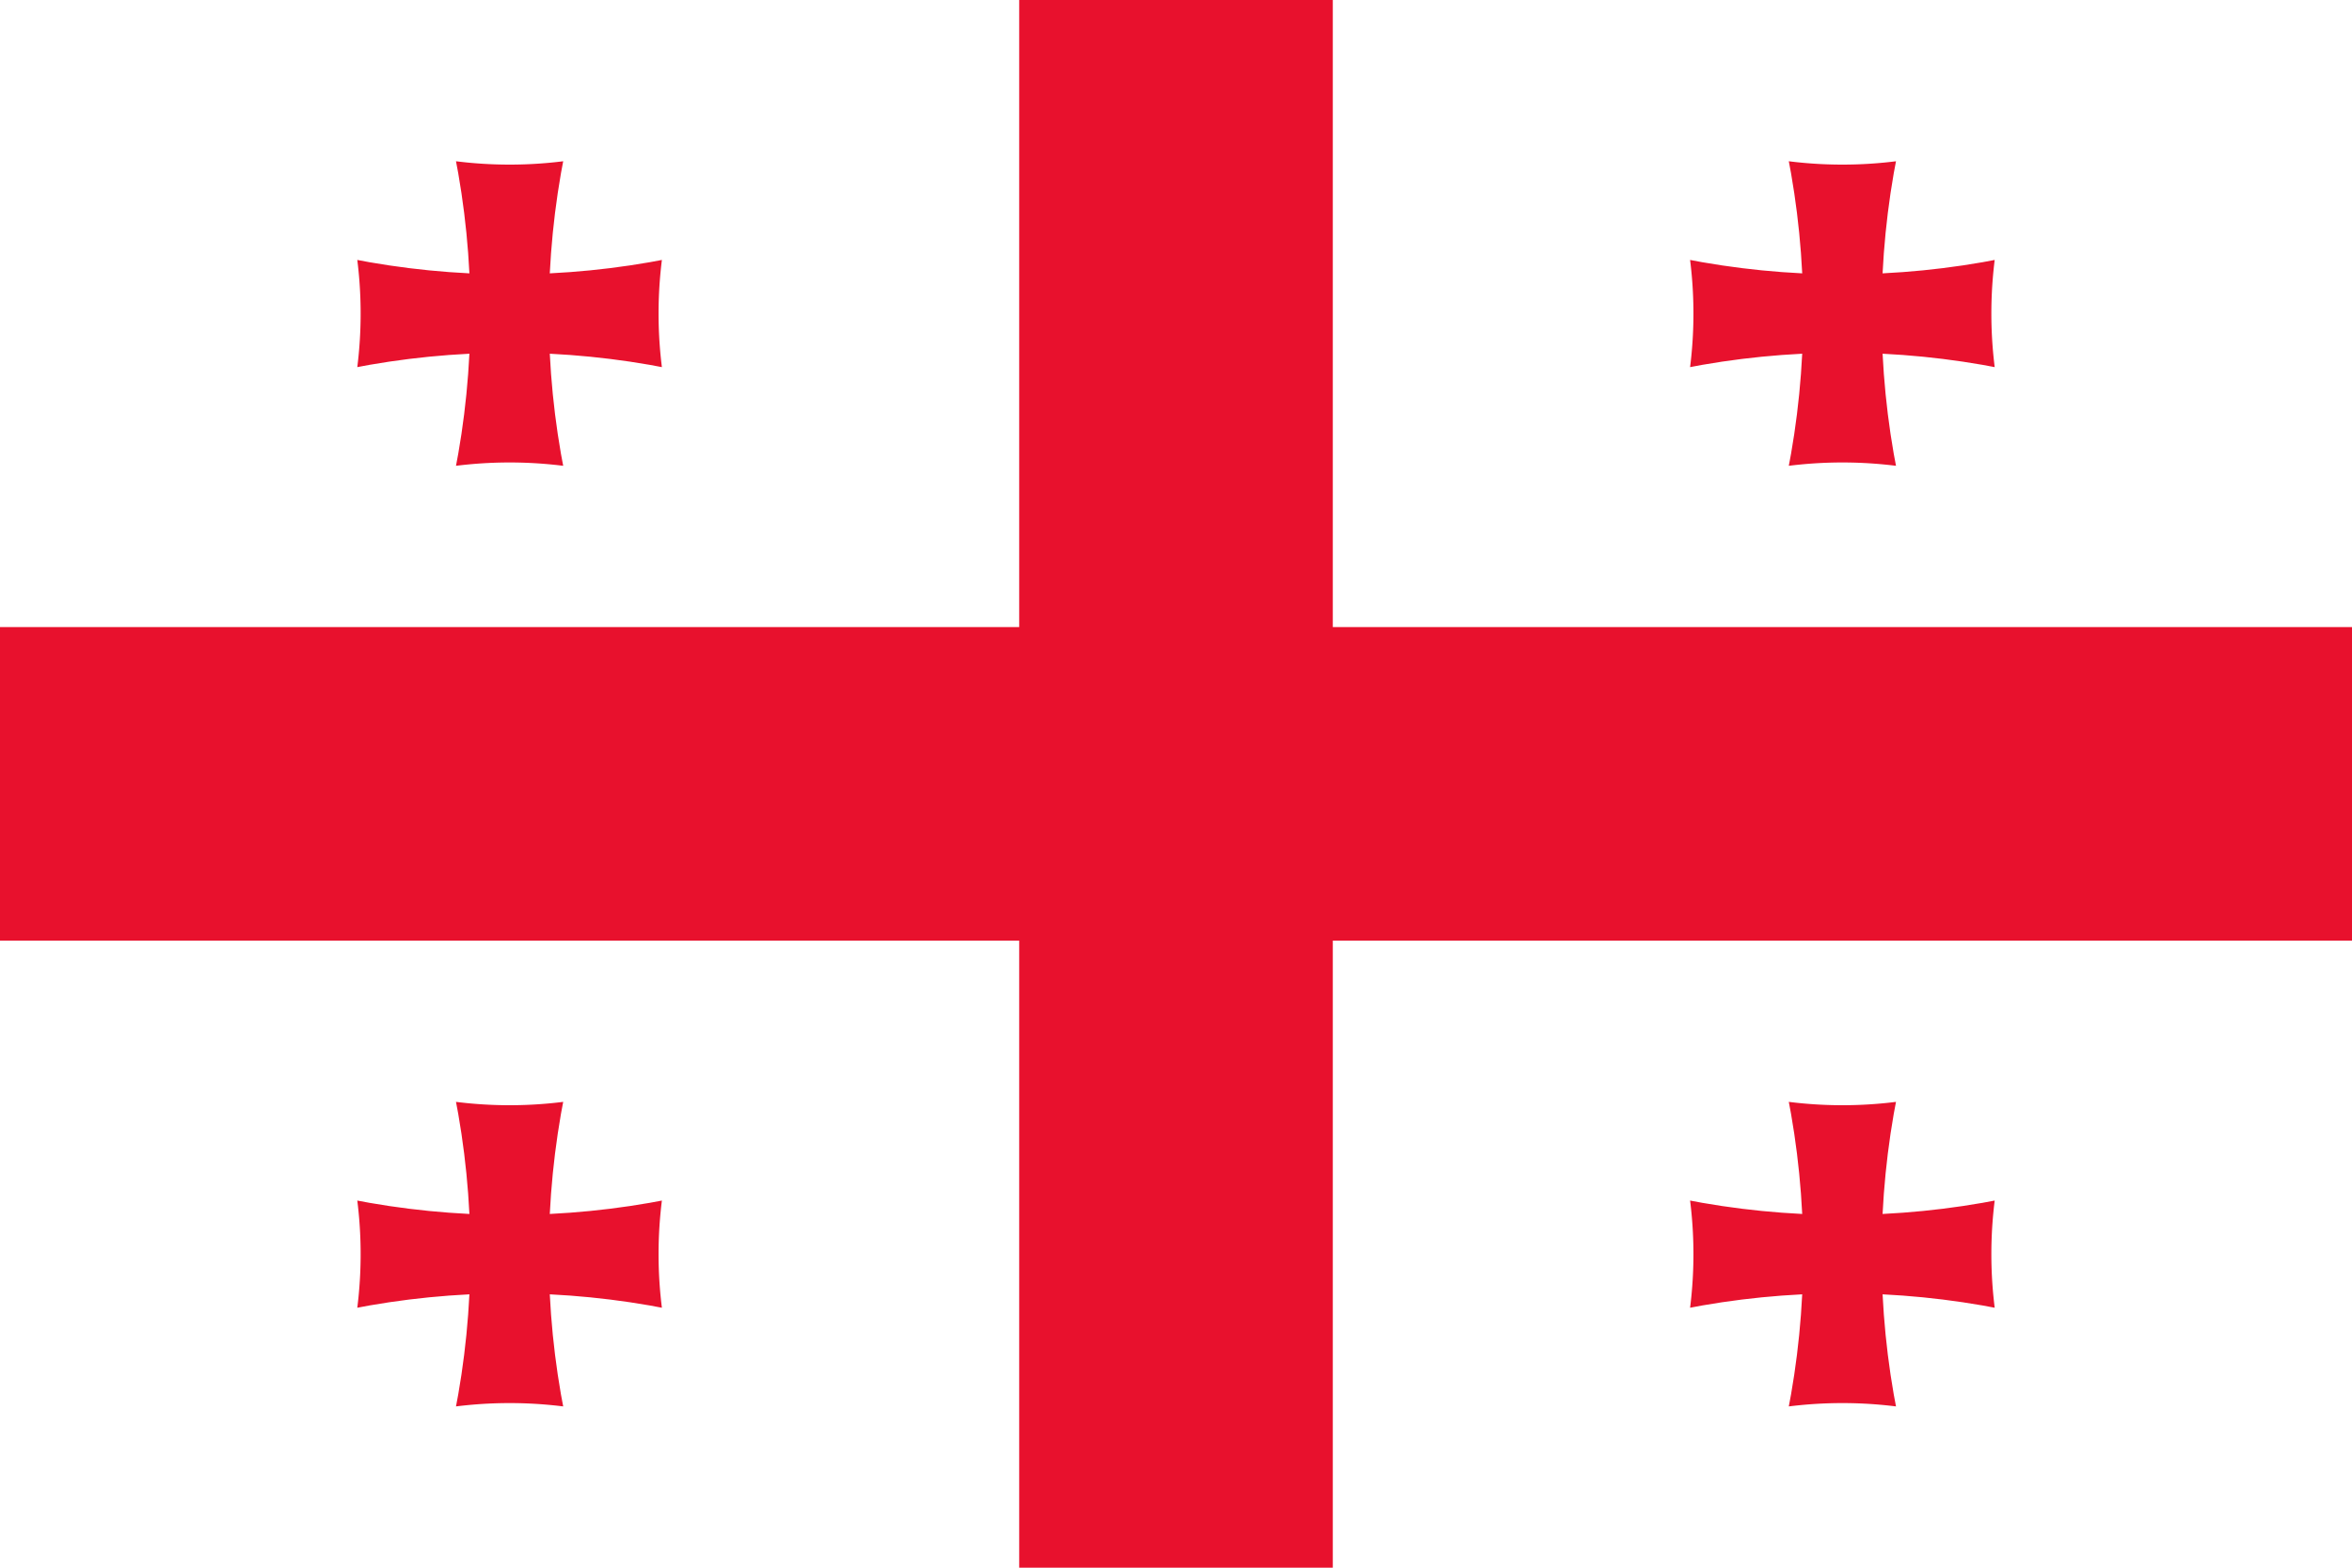 <?xml version="1.0" encoding="UTF-8"?>
<!DOCTYPE svg PUBLIC "-//W3C//DTD SVG 1.1//EN" "http://www.w3.org/Graphics/SVG/1.1/DTD/svg11.dtd">
<svg xmlns="http://www.w3.org/2000/svg" xmlns:xlink="http://www.w3.org/1999/xlink" width="900" height="600" viewBox="-150 -100 300 200">
	<title>Flag of Georgia</title>

	<defs>
		<g id="smallcross">
			<clipPath id="vclip">
				<path d="M-109,104 a104,104 0 0,0 0,-208 H109 a104,104 0 0,0 0,208 z"/>
			</clipPath>
			<path id="varm" d="M-55,74 a55,55 0 0,1 110,0 V-74 a55,55 0 0,1 -110,0 z" clip-path="url(#vclip)"/>
			<use xlink:href="#varm" transform="rotate(90)"/>
		</g>
	</defs>

	<rect id="field" x="-150" y="-100" width="300" height="200" fill="white"/>
	<g id="bigcross" fill="#e8112d">
		<rect x="-20" y="-100" width="40" height="200"/>
		<rect x="-150" y="-20" width="300" height="40"/>
	</g>
	<use xlink:href="#smallcross" transform="translate(-85,-60)" fill="#e8112d"/>
	<use xlink:href="#smallcross" transform="translate(85,-60)" fill="#e8112d"/>
	<use xlink:href="#smallcross" transform="translate(-85,60)" fill="#e8112d"/>
	<use xlink:href="#smallcross" transform="translate(85,60)" fill="#e8112d"/>
</svg>


